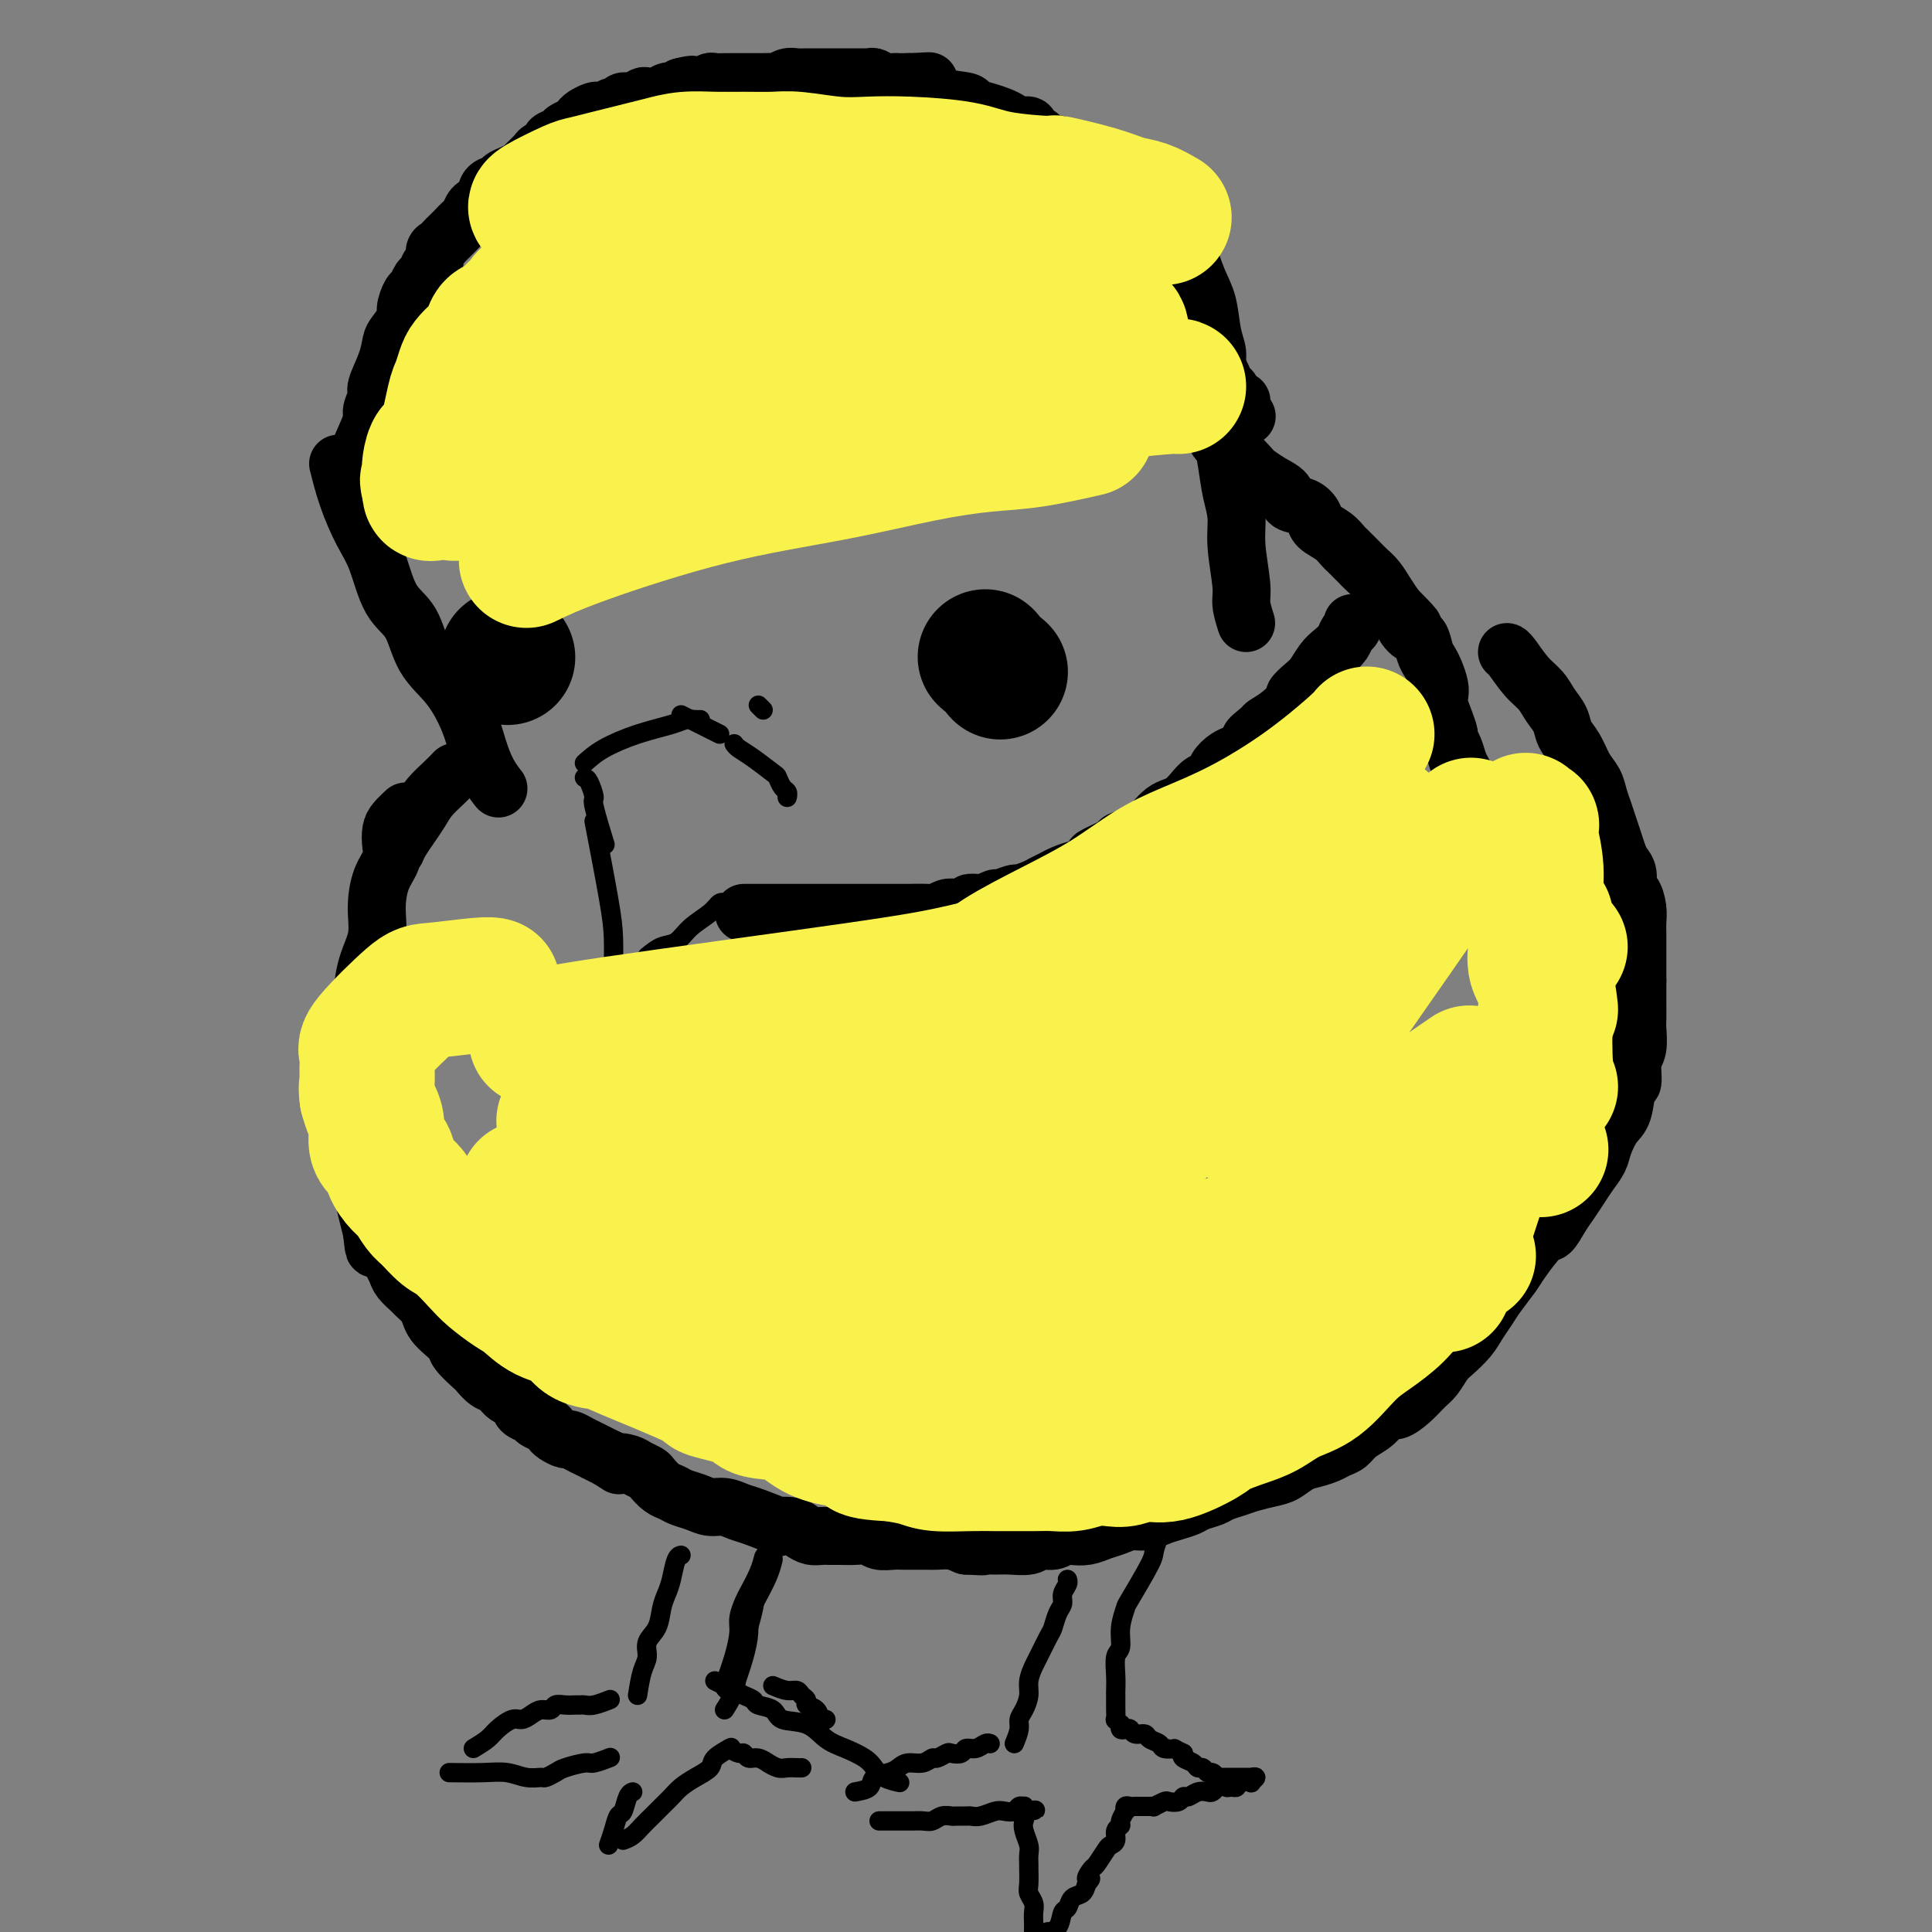 <svg viewBox='0 0 400 400' version='1.1' xmlns='http://www.w3.org/2000/svg' xmlns:xlink='http://www.w3.org/1999/xlink'><rect x="0" y="0" width="400" height="400" fill="#808080" stroke="none"/><g fill='none' stroke='#000000' stroke-width='12' stroke-linecap='round' stroke-linejoin='round'><path d='M75,92c0.879,-1.970 1.759,-3.941 2,-5c0.241,-1.059 -0.156,-1.208 0,-2c0.156,-0.792 0.867,-2.227 1,-3c0.133,-0.773 -0.310,-0.883 0,-2c0.310,-1.117 1.375,-3.243 2,-5c0.625,-1.757 0.812,-3.147 1,-4c0.188,-0.853 0.379,-1.169 1,-2c0.621,-0.831 1.672,-2.177 2,-3c0.328,-0.823 -0.067,-1.122 0,-2c0.067,-0.878 0.595,-2.333 1,-3c0.405,-0.667 0.687,-0.545 1,-1c0.313,-0.455 0.657,-1.488 1,-2c0.343,-0.512 0.683,-0.504 1,-1c0.317,-0.496 0.610,-1.495 1,-2c0.390,-0.505 0.878,-0.517 1,-1c0.122,-0.483 -0.123,-1.438 0,-2c0.123,-0.562 0.614,-0.732 1,-1c0.386,-0.268 0.667,-0.634 1,-1c0.333,-0.366 0.718,-0.732 1,-1c0.282,-0.268 0.459,-0.439 1,-1c0.541,-0.561 1.444,-1.511 2,-2c0.556,-0.489 0.765,-0.516 1,-1c0.235,-0.484 0.496,-1.424 1,-2c0.504,-0.576 1.252,-0.788 2,-1'/><path d='M100,42c2.577,-3.057 1.519,-1.200 1,-1c-0.519,0.200 -0.500,-1.256 0,-2c0.500,-0.744 1.481,-0.776 2,-1c0.519,-0.224 0.577,-0.641 1,-1c0.423,-0.359 1.211,-0.659 2,-1c0.789,-0.341 1.578,-0.721 2,-1c0.422,-0.279 0.475,-0.456 1,-1c0.525,-0.544 1.521,-1.455 2,-2c0.479,-0.545 0.442,-0.723 1,-1c0.558,-0.277 1.711,-0.651 2,-1c0.289,-0.349 -0.287,-0.671 0,-1c0.287,-0.329 1.438,-0.665 2,-1c0.562,-0.335 0.535,-0.668 1,-1c0.465,-0.332 1.420,-0.664 2,-1c0.580,-0.336 0.784,-0.677 1,-1c0.216,-0.323 0.443,-0.626 1,-1c0.557,-0.374 1.445,-0.817 2,-1c0.555,-0.183 0.778,-0.106 1,0c0.222,0.106 0.443,0.240 1,0c0.557,-0.240 1.448,-0.852 2,-1c0.552,-0.148 0.763,0.170 1,0c0.237,-0.170 0.500,-0.829 1,-1c0.500,-0.171 1.237,0.147 2,0c0.763,-0.147 1.552,-0.757 2,-1c0.448,-0.243 0.554,-0.117 1,0c0.446,0.117 1.233,0.225 2,0c0.767,-0.225 1.515,-0.782 2,-1c0.485,-0.218 0.708,-0.097 1,0c0.292,0.097 0.655,0.171 1,0c0.345,-0.171 0.673,-0.585 1,-1'/><path d='M141,18c3.515,-0.924 2.303,-0.233 2,0c-0.303,0.233 0.304,0.010 1,0c0.696,-0.010 1.481,0.193 2,0c0.519,-0.193 0.773,-0.784 1,-1c0.227,-0.216 0.427,-0.058 1,0c0.573,0.058 1.519,0.015 2,0c0.481,-0.015 0.499,-0.004 1,0c0.501,0.004 1.486,0.001 2,0c0.514,-0.001 0.557,0.001 1,0c0.443,-0.001 1.288,-0.004 2,0c0.712,0.004 1.293,0.015 2,0c0.707,-0.015 1.541,-0.057 2,0c0.459,0.057 0.542,0.211 1,0c0.458,-0.211 1.291,-0.789 2,-1c0.709,-0.211 1.293,-0.057 2,0c0.707,0.057 1.537,0.015 2,0c0.463,-0.015 0.558,-0.004 1,0c0.442,0.004 1.232,0.001 2,0c0.768,-0.001 1.514,-0.000 2,0c0.486,0.000 0.711,0.000 1,0c0.289,-0.000 0.641,-0.000 1,0c0.359,0.000 0.726,0.000 1,0c0.274,-0.000 0.454,-0.001 1,0c0.546,0.001 1.458,0.004 2,0c0.542,-0.004 0.712,-0.015 1,0c0.288,0.015 0.692,0.057 1,0c0.308,-0.057 0.519,-0.211 1,0c0.481,0.211 1.232,0.789 2,1c0.768,0.211 1.553,0.057 2,0c0.447,-0.057 0.556,-0.016 1,0c0.444,0.016 1.222,0.008 2,0'/><path d='M188,17c7.616,-0.223 3.155,-0.281 2,0c-1.155,0.281 0.995,0.901 2,1c1.005,0.099 0.867,-0.324 1,0c0.133,0.324 0.539,1.396 2,2c1.461,0.604 3.977,0.739 5,1c1.023,0.261 0.553,0.648 1,1c0.447,0.352 1.812,0.667 3,1c1.188,0.333 2.199,0.682 3,1c0.801,0.318 1.391,0.606 2,1c0.609,0.394 1.238,0.894 2,1c0.762,0.106 1.657,-0.183 2,0c0.343,0.183 0.132,0.836 0,1c-0.132,0.164 -0.186,-0.162 0,0c0.186,0.162 0.613,0.812 1,1c0.387,0.188 0.732,-0.086 1,0c0.268,0.086 0.457,0.533 1,1c0.543,0.467 1.441,0.955 2,1c0.559,0.045 0.778,-0.354 1,0c0.222,0.354 0.445,1.460 1,2c0.555,0.540 1.440,0.512 2,1c0.560,0.488 0.793,1.491 1,2c0.207,0.509 0.388,0.523 1,1c0.612,0.477 1.656,1.418 2,2c0.344,0.582 -0.010,0.804 0,1c0.010,0.196 0.385,0.367 1,1c0.615,0.633 1.470,1.728 2,2c0.530,0.272 0.736,-0.278 1,0c0.264,0.278 0.586,1.384 1,2c0.414,0.616 0.919,0.743 1,1c0.081,0.257 -0.263,0.645 0,1c0.263,0.355 1.131,0.678 2,1'/><path d='M234,47c2.715,2.749 1.502,1.122 1,1c-0.502,-0.122 -0.293,1.263 0,2c0.293,0.737 0.671,0.828 1,1c0.329,0.172 0.609,0.427 1,1c0.391,0.573 0.892,1.466 1,2c0.108,0.534 -0.178,0.710 0,1c0.178,0.290 0.820,0.693 1,1c0.180,0.307 -0.103,0.519 0,1c0.103,0.481 0.590,1.231 1,2c0.410,0.769 0.743,1.557 1,2c0.257,0.443 0.440,0.541 1,1c0.560,0.459 1.498,1.278 2,2c0.502,0.722 0.568,1.348 1,2c0.432,0.652 1.229,1.329 2,2c0.771,0.671 1.516,1.334 2,2c0.484,0.666 0.707,1.334 1,2c0.293,0.666 0.656,1.329 1,2c0.344,0.671 0.669,1.350 1,2c0.331,0.650 0.667,1.270 1,2c0.333,0.730 0.663,1.571 1,2c0.337,0.429 0.683,0.448 1,1c0.317,0.552 0.607,1.637 1,2c0.393,0.363 0.889,0.005 1,0c0.111,-0.005 -0.162,0.345 0,1c0.162,0.655 0.761,1.616 1,2c0.239,0.384 0.120,0.192 0,0'/><path d='M258,129c-0.455,-1.440 -0.910,-2.880 -1,-4c-0.090,-1.120 0.183,-1.920 0,-4c-0.183,-2.080 -0.824,-5.439 -1,-8c-0.176,-2.561 0.112,-4.322 0,-6c-0.112,-1.678 -0.622,-3.271 -1,-5c-0.378,-1.729 -0.622,-3.592 -1,-6c-0.378,-2.408 -0.889,-5.359 -1,-7c-0.111,-1.641 0.178,-1.972 0,-4c-0.178,-2.028 -0.824,-5.755 -1,-8c-0.176,-2.245 0.117,-3.010 0,-4c-0.117,-0.990 -0.646,-2.206 -1,-4c-0.354,-1.794 -0.534,-4.165 -1,-6c-0.466,-1.835 -1.218,-3.133 -2,-5c-0.782,-1.867 -1.593,-4.301 -2,-6c-0.407,-1.699 -0.408,-2.662 -1,-4c-0.592,-1.338 -1.775,-3.053 -3,-5c-1.225,-1.947 -2.493,-4.128 -3,-5c-0.507,-0.872 -0.254,-0.436 0,0'/><path d='M252,90c-0.054,0.376 -0.109,0.753 0,1c0.109,0.247 0.381,0.366 1,1c0.619,0.634 1.586,1.784 2,2c0.414,0.216 0.276,-0.500 1,0c0.724,0.500 2.311,2.218 3,3c0.689,0.782 0.481,0.628 1,1c0.519,0.372 1.764,1.268 3,2c1.236,0.732 2.462,1.298 3,2c0.538,0.702 0.388,1.539 1,2c0.612,0.461 1.985,0.547 3,1c1.015,0.453 1.672,1.272 2,2c0.328,0.728 0.329,1.364 1,2c0.671,0.636 2.014,1.273 3,2c0.986,0.727 1.615,1.545 2,2c0.385,0.455 0.526,0.548 1,1c0.474,0.452 1.282,1.265 2,2c0.718,0.735 1.347,1.393 2,2c0.653,0.607 1.330,1.163 2,2c0.670,0.837 1.334,1.953 2,3c0.666,1.047 1.333,2.023 2,3'/><path d='M289,126c6.145,6.132 3.009,3.464 2,3c-1.009,-0.464 0.111,1.278 1,2c0.889,0.722 1.548,0.424 2,1c0.452,0.576 0.696,2.027 1,3c0.304,0.973 0.669,1.467 1,2c0.331,0.533 0.627,1.104 1,2c0.373,0.896 0.822,2.118 1,3c0.178,0.882 0.085,1.426 0,2c-0.085,0.574 -0.163,1.178 0,2c0.163,0.822 0.569,1.862 1,3c0.431,1.138 0.889,2.374 1,3c0.111,0.626 -0.125,0.643 0,1c0.125,0.357 0.612,1.054 1,2c0.388,0.946 0.678,2.140 1,3c0.322,0.860 0.678,1.386 1,2c0.322,0.614 0.611,1.315 1,2c0.389,0.685 0.878,1.352 1,2c0.122,0.648 -0.122,1.276 0,2c0.122,0.724 0.610,1.545 1,2c0.390,0.455 0.683,0.544 1,1c0.317,0.456 0.659,1.278 1,2c0.341,0.722 0.683,1.344 1,2c0.317,0.656 0.610,1.347 1,2c0.390,0.653 0.878,1.267 1,2c0.122,0.733 -0.122,1.585 0,2c0.122,0.415 0.610,0.394 1,1c0.390,0.606 0.682,1.839 1,3c0.318,1.161 0.663,2.249 1,3c0.337,0.751 0.668,1.164 1,2c0.332,0.836 0.666,2.096 1,3c0.334,0.904 0.667,1.452 1,2'/><path d='M317,193c4.271,10.729 0.948,4.052 0,2c-0.948,-2.052 0.478,0.522 1,2c0.522,1.478 0.141,1.859 0,2c-0.141,0.141 -0.040,0.040 0,0c0.040,-0.040 0.020,-0.020 0,0'/><path d='M84,168c-0.736,0.691 -1.472,1.383 -2,2c-0.528,0.617 -0.850,1.160 -1,2c-0.150,0.840 -0.130,1.977 0,3c0.130,1.023 0.368,1.933 0,3c-0.368,1.067 -1.342,2.290 -2,4c-0.658,1.710 -0.998,3.908 -1,6c-0.002,2.092 0.336,4.077 0,6c-0.336,1.923 -1.344,3.784 -2,6c-0.656,2.216 -0.960,4.788 -1,7c-0.040,2.212 0.185,4.065 0,6c-0.185,1.935 -0.782,3.951 -1,6c-0.218,2.049 -0.059,4.130 0,6c0.059,1.870 0.019,3.528 0,5c-0.019,1.472 -0.016,2.756 0,4c0.016,1.244 0.046,2.447 0,4c-0.046,1.553 -0.167,3.458 0,5c0.167,1.542 0.622,2.723 1,4c0.378,1.277 0.679,2.651 1,4c0.321,1.349 0.660,2.675 1,4'/><path d='M77,255c0.582,5.926 0.536,2.742 1,2c0.464,-0.742 1.438,0.957 2,2c0.562,1.043 0.713,1.430 1,2c0.287,0.570 0.711,1.321 1,2c0.289,0.679 0.445,1.284 1,2c0.555,0.716 1.510,1.543 2,2c0.490,0.457 0.515,0.545 1,1c0.485,0.455 1.430,1.277 2,2c0.570,0.723 0.767,1.347 1,2c0.233,0.653 0.504,1.334 1,2c0.496,0.666 1.217,1.315 2,2c0.783,0.685 1.627,1.406 2,2c0.373,0.594 0.274,1.061 1,2c0.726,0.939 2.277,2.350 3,3c0.723,0.650 0.617,0.540 1,1c0.383,0.460 1.253,1.489 2,2c0.747,0.511 1.370,0.504 2,1c0.630,0.496 1.267,1.495 2,2c0.733,0.505 1.562,0.517 2,1c0.438,0.483 0.485,1.439 1,2c0.515,0.561 1.499,0.727 2,1c0.501,0.273 0.519,0.651 1,1c0.481,0.349 1.423,0.667 2,1c0.577,0.333 0.787,0.681 1,1c0.213,0.319 0.427,0.610 1,1c0.573,0.390 1.504,0.878 2,1c0.496,0.122 0.555,-0.122 1,0c0.445,0.122 1.274,0.610 2,1c0.726,0.390 1.349,0.682 2,1c0.651,0.318 1.329,0.662 2,1c0.671,0.338 1.336,0.669 2,1'/><path d='M126,302c4.224,2.714 2.283,1.500 2,1c-0.283,-0.500 1.093,-0.285 2,0c0.907,0.285 1.345,0.640 2,1c0.655,0.360 1.525,0.727 2,1c0.475,0.273 0.553,0.454 1,1c0.447,0.546 1.263,1.457 2,2c0.737,0.543 1.393,0.719 2,1c0.607,0.281 1.163,0.667 2,1c0.837,0.333 1.953,0.613 3,1c1.047,0.387 2.023,0.882 3,1c0.977,0.118 1.954,-0.140 3,0c1.046,0.140 2.160,0.678 3,1c0.840,0.322 1.404,0.429 3,1c1.596,0.571 4.223,1.607 5,2c0.777,0.393 -0.298,0.144 0,0c0.298,-0.144 1.967,-0.182 3,0c1.033,0.182 1.431,0.585 2,1c0.569,0.415 1.310,0.844 2,1c0.690,0.156 1.330,0.041 2,0c0.670,-0.041 1.372,-0.007 2,0c0.628,0.007 1.183,-0.012 2,0c0.817,0.012 1.896,0.056 3,0c1.104,-0.056 2.234,-0.211 3,0c0.766,0.211 1.168,0.789 2,1c0.832,0.211 2.095,0.057 3,0c0.905,-0.057 1.453,-0.016 2,0c0.547,0.016 1.094,0.007 2,0c0.906,-0.007 2.171,-0.012 3,0c0.829,0.012 1.223,0.042 2,0c0.777,-0.042 1.936,-0.155 3,0c1.064,0.155 2.032,0.577 3,1'/><path d='M200,320c5.481,0.308 3.183,0.079 3,0c-0.183,-0.079 1.751,-0.006 3,0c1.249,0.006 1.815,-0.055 3,0c1.185,0.055 2.988,0.225 4,0c1.012,-0.225 1.233,-0.844 2,-1c0.767,-0.156 2.081,0.151 3,0c0.919,-0.151 1.442,-0.761 2,-1c0.558,-0.239 1.149,-0.106 2,0c0.851,0.106 1.960,0.187 3,0c1.040,-0.187 2.011,-0.642 3,-1c0.989,-0.358 1.997,-0.621 3,-1c1.003,-0.379 2.002,-0.875 3,-1c0.998,-0.125 1.995,0.121 3,0c1.005,-0.121 2.016,-0.610 3,-1c0.984,-0.390 1.939,-0.682 3,-1c1.061,-0.318 2.227,-0.663 3,-1c0.773,-0.337 1.154,-0.668 2,-1c0.846,-0.332 2.159,-0.667 3,-1c0.841,-0.333 1.211,-0.666 2,-1c0.789,-0.334 1.996,-0.671 3,-1c1.004,-0.329 1.805,-0.652 3,-1c1.195,-0.348 2.785,-0.723 4,-1c1.215,-0.277 2.055,-0.456 3,-1c0.945,-0.544 1.997,-1.454 3,-2c1.003,-0.546 1.958,-0.726 3,-1c1.042,-0.274 2.170,-0.640 3,-1c0.830,-0.360 1.363,-0.715 2,-1c0.637,-0.285 1.377,-0.499 2,-1c0.623,-0.501 1.129,-1.289 2,-2c0.871,-0.711 2.106,-1.346 3,-2c0.894,-0.654 1.447,-1.327 2,-2'/><path d='M286,293c2.241,-1.386 2.344,-0.851 3,-1c0.656,-0.149 1.865,-0.984 3,-2c1.135,-1.016 2.195,-2.215 3,-3c0.805,-0.785 1.356,-1.158 2,-2c0.644,-0.842 1.380,-2.154 2,-3c0.620,-0.846 1.124,-1.225 2,-2c0.876,-0.775 2.126,-1.944 3,-3c0.874,-1.056 1.373,-1.998 2,-3c0.627,-1.002 1.383,-2.063 2,-3c0.617,-0.937 1.096,-1.751 2,-3c0.904,-1.249 2.234,-2.932 3,-4c0.766,-1.068 0.968,-1.521 2,-3c1.032,-1.479 2.896,-3.985 4,-5c1.104,-1.015 1.450,-0.540 2,-1c0.550,-0.460 1.303,-1.856 2,-3c0.697,-1.144 1.338,-2.037 2,-3c0.662,-0.963 1.346,-1.994 2,-3c0.654,-1.006 1.278,-1.985 2,-3c0.722,-1.015 1.541,-2.067 2,-3c0.459,-0.933 0.558,-1.749 1,-3c0.442,-1.251 1.228,-2.937 2,-4c0.772,-1.063 1.531,-1.504 2,-3c0.469,-1.496 0.647,-4.047 1,-5c0.353,-0.953 0.879,-0.309 1,-1c0.121,-0.691 -0.164,-2.716 0,-4c0.164,-1.284 0.776,-1.828 1,-3c0.224,-1.172 0.060,-2.971 0,-4c-0.060,-1.029 -0.016,-1.286 0,-2c0.016,-0.714 0.004,-1.885 0,-3c-0.004,-1.115 -0.001,-2.176 0,-3c0.001,-0.824 0.001,-1.412 0,-2'/><path d='M339,203c0.000,-2.722 0.001,-2.528 0,-3c-0.001,-0.472 -0.003,-1.612 0,-3c0.003,-1.388 0.011,-3.024 0,-4c-0.011,-0.976 -0.041,-1.290 0,-2c0.041,-0.710 0.151,-1.814 0,-3c-0.151,-1.186 -0.565,-2.452 -1,-3c-0.435,-0.548 -0.890,-0.376 -1,-1c-0.110,-0.624 0.125,-2.043 0,-3c-0.125,-0.957 -0.611,-1.453 -1,-2c-0.389,-0.547 -0.682,-1.147 -1,-2c-0.318,-0.853 -0.662,-1.961 -1,-3c-0.338,-1.039 -0.671,-2.009 -1,-3c-0.329,-0.991 -0.654,-2.001 -1,-3c-0.346,-0.999 -0.713,-1.986 -1,-3c-0.287,-1.014 -0.496,-2.056 -1,-3c-0.504,-0.944 -1.304,-1.789 -2,-3c-0.696,-1.211 -1.288,-2.789 -2,-4c-0.712,-1.211 -1.544,-2.055 -2,-3c-0.456,-0.945 -0.535,-1.990 -1,-3c-0.465,-1.010 -1.316,-1.983 -2,-3c-0.684,-1.017 -1.203,-2.076 -2,-3c-0.797,-0.924 -1.873,-1.712 -3,-3c-1.127,-1.288 -2.303,-3.078 -3,-4c-0.697,-0.922 -0.913,-0.978 -1,-1c-0.087,-0.022 -0.043,-0.011 0,0'/><path d='M82,176c0.246,-0.578 0.492,-1.155 1,-2c0.508,-0.845 1.278,-1.957 2,-3c0.722,-1.043 1.395,-2.017 2,-3c0.605,-0.983 1.142,-1.975 2,-3c0.858,-1.025 2.039,-2.084 3,-3c0.961,-0.916 1.703,-1.690 2,-2c0.297,-0.310 0.148,-0.155 0,0'/><path d='M70,96c0.580,2.290 1.160,4.581 2,7c0.840,2.419 1.941,4.968 3,7c1.059,2.032 2.075,3.549 3,6c0.925,2.451 1.760,5.837 3,8c1.240,2.163 2.884,3.102 4,5c1.116,1.898 1.702,4.755 3,7c1.298,2.245 3.308,3.877 5,6c1.692,2.123 3.067,4.737 4,7c0.933,2.263 1.425,4.173 2,6c0.575,1.827 1.232,3.569 2,5c0.768,1.431 1.648,2.552 2,3c0.352,0.448 0.176,0.224 0,0'/><path d='M154,189c0.669,0.000 1.338,0.000 2,0c0.662,-0.000 1.317,-0.000 2,0c0.683,0.000 1.393,0.000 2,0c0.607,-0.000 1.112,-0.000 2,0c0.888,0.000 2.160,0.000 3,0c0.840,-0.000 1.248,-0.000 2,0c0.752,0.000 1.848,0.000 3,0c1.152,-0.000 2.361,-0.000 4,0c1.639,0.000 3.709,0.001 6,0c2.291,-0.001 4.802,-0.004 6,0c1.198,0.004 1.084,0.015 2,0c0.916,-0.015 2.864,-0.056 4,0c1.136,0.056 1.460,0.207 2,0c0.540,-0.207 1.297,-0.774 2,-1c0.703,-0.226 1.351,-0.113 2,0'/><path d='M198,188c7.373,-0.377 3.805,-0.818 3,-1c-0.805,-0.182 1.154,-0.105 2,0c0.846,0.105 0.578,0.239 1,0c0.422,-0.239 1.534,-0.852 2,-1c0.466,-0.148 0.285,0.168 1,0c0.715,-0.168 2.328,-0.818 3,-1c0.672,-0.182 0.405,0.106 1,0c0.595,-0.106 2.051,-0.607 3,-1c0.949,-0.393 1.391,-0.678 2,-1c0.609,-0.322 1.386,-0.682 2,-1c0.614,-0.318 1.064,-0.595 2,-1c0.936,-0.405 2.357,-0.938 3,-1c0.643,-0.062 0.510,0.348 1,0c0.490,-0.348 1.605,-1.456 2,-2c0.395,-0.544 0.069,-0.526 1,-1c0.931,-0.474 3.117,-1.439 4,-2c0.883,-0.561 0.463,-0.717 1,-1c0.537,-0.283 2.031,-0.692 3,-1c0.969,-0.308 1.414,-0.516 2,-1c0.586,-0.484 1.312,-1.246 2,-2c0.688,-0.754 1.339,-1.501 2,-2c0.661,-0.499 1.333,-0.749 2,-1c0.667,-0.251 1.330,-0.504 2,-1c0.670,-0.496 1.348,-1.236 2,-2c0.652,-0.764 1.277,-1.553 2,-2c0.723,-0.447 1.545,-0.554 2,-1c0.455,-0.446 0.545,-1.233 1,-2c0.455,-0.767 1.276,-1.514 2,-2c0.724,-0.486 1.350,-0.710 2,-1c0.650,-0.290 1.325,-0.645 2,-1'/><path d='M258,155c5.526,-4.210 1.843,-2.235 1,-2c-0.843,0.235 1.156,-1.270 2,-2c0.844,-0.730 0.533,-0.685 1,-1c0.467,-0.315 1.710,-0.989 3,-2c1.290,-1.011 2.625,-2.357 3,-3c0.375,-0.643 -0.209,-0.581 0,-1c0.209,-0.419 1.212,-1.319 2,-2c0.788,-0.681 1.363,-1.142 2,-2c0.637,-0.858 1.337,-2.114 2,-3c0.663,-0.886 1.288,-1.404 2,-2c0.712,-0.596 1.511,-1.270 2,-2c0.489,-0.730 0.667,-1.515 1,-2c0.333,-0.485 0.820,-0.669 1,-1c0.180,-0.331 0.051,-0.809 0,-1c-0.051,-0.191 -0.026,-0.096 0,0'/></g>
<g fill='none' stroke='#000000' stroke-width='6' stroke-linecap='round' stroke-linejoin='round'><path d='M151,349c0.725,-2.039 1.450,-4.078 2,-6c0.550,-1.922 0.924,-3.729 1,-5c0.076,-1.271 -0.148,-2.008 0,-3c0.148,-0.992 0.667,-2.238 1,-3c0.333,-0.762 0.481,-1.039 1,-2c0.519,-0.961 1.409,-2.605 2,-4c0.591,-1.395 0.883,-2.541 1,-3c0.117,-0.459 0.058,-0.229 0,0'/></g>
<g fill='none' stroke='#000000' stroke-width='4' stroke-linecap='round' stroke-linejoin='round'><path d='M150,354c0.756,-1.180 1.512,-2.360 2,-4c0.488,-1.640 0.709,-3.740 1,-5c0.291,-1.260 0.653,-1.680 1,-3c0.347,-1.320 0.681,-3.539 1,-5c0.319,-1.461 0.624,-2.162 1,-4c0.376,-1.838 0.822,-4.811 1,-6c0.178,-1.189 0.089,-0.595 0,0'/><path d='M160,349c1.063,0.447 2.125,0.894 3,1c0.875,0.106 1.562,-0.127 2,0c0.438,0.127 0.628,0.616 1,1c0.372,0.384 0.926,0.663 1,1c0.074,0.337 -0.334,0.731 0,1c0.334,0.269 1.409,0.412 2,1c0.591,0.588 0.698,1.620 1,2c0.302,0.380 0.801,0.109 1,0c0.199,-0.109 0.100,-0.054 0,0'/><path d='M148,348c0.664,0.334 1.328,0.667 2,1c0.672,0.333 1.353,0.665 2,1c0.647,0.335 1.259,0.671 2,1c0.741,0.329 1.612,0.650 2,1c0.388,0.350 0.294,0.731 1,1c0.706,0.269 2.211,0.428 3,1c0.789,0.572 0.862,1.557 2,2c1.138,0.443 3.341,0.345 5,1c1.659,0.655 2.775,2.063 4,3c1.225,0.937 2.560,1.404 4,2c1.440,0.596 2.985,1.323 4,2c1.015,0.677 1.502,1.306 2,2c0.498,0.694 1.009,1.454 2,2c0.991,0.546 2.461,0.878 3,1c0.539,0.122 0.145,0.033 0,0c-0.145,-0.033 -0.041,-0.009 0,0c0.041,0.009 0.021,0.005 0,0'/><path d='M132,351c0.295,-1.847 0.590,-3.695 1,-5c0.410,-1.305 0.936,-2.068 1,-3c0.064,-0.932 -0.334,-2.033 0,-3c0.334,-0.967 1.399,-1.800 2,-3c0.601,-1.200 0.739,-2.766 1,-4c0.261,-1.234 0.644,-2.134 1,-3c0.356,-0.866 0.683,-1.696 1,-3c0.317,-1.304 0.624,-3.082 1,-4c0.376,-0.918 0.822,-0.977 1,-1c0.178,-0.023 0.089,-0.012 0,0'/><path d='M98,362c1.120,-0.681 2.239,-1.362 3,-2c0.761,-0.638 1.162,-1.233 2,-2c0.838,-0.767 2.112,-1.707 3,-2c0.888,-0.293 1.389,0.061 2,0c0.611,-0.061 1.332,-0.538 2,-1c0.668,-0.462 1.282,-0.908 2,-1c0.718,-0.092 1.540,0.172 2,0c0.460,-0.172 0.556,-0.778 1,-1c0.444,-0.222 1.234,-0.058 2,0c0.766,0.058 1.509,0.012 2,0c0.491,-0.012 0.731,0.011 1,0c0.269,-0.011 0.567,-0.054 1,0c0.433,0.054 1.001,0.207 2,0c0.999,-0.207 2.428,-0.773 3,-1c0.572,-0.227 0.286,-0.113 0,0'/><path d='M93,367c2.490,0.031 4.981,0.062 7,0c2.019,-0.062 3.567,-0.216 5,0c1.433,0.216 2.752,0.801 4,1c1.248,0.199 2.425,0.011 3,0c0.575,-0.011 0.547,0.156 1,0c0.453,-0.156 1.386,-0.634 2,-1c0.614,-0.366 0.908,-0.620 2,-1c1.092,-0.380 2.984,-0.885 4,-1c1.016,-0.115 1.158,0.161 2,0c0.842,-0.161 2.383,-0.760 3,-1c0.617,-0.240 0.308,-0.120 0,0'/><path d='M126,382c0.334,-0.936 0.668,-1.873 1,-3c0.332,-1.127 0.664,-2.446 1,-3c0.336,-0.554 0.678,-0.344 1,-1c0.322,-0.656 0.625,-2.176 1,-3c0.375,-0.824 0.821,-0.950 1,-1c0.179,-0.050 0.089,-0.025 0,0'/><path d='M129,381c0.667,-0.244 1.334,-0.488 2,-1c0.666,-0.512 1.333,-1.292 2,-2c0.667,-0.708 1.336,-1.344 2,-2c0.664,-0.656 1.324,-1.330 2,-2c0.676,-0.670 1.369,-1.334 2,-2c0.631,-0.666 1.199,-1.335 2,-2c0.801,-0.665 1.833,-1.327 3,-2c1.167,-0.673 2.467,-1.356 3,-2c0.533,-0.644 0.297,-1.250 1,-2c0.703,-0.750 2.344,-1.643 3,-2c0.656,-0.357 0.328,-0.179 0,0'/><path d='M151,362c0.751,0.455 1.501,0.911 2,1c0.499,0.089 0.745,-0.187 1,0c0.255,0.187 0.519,0.839 1,1c0.481,0.161 1.178,-0.167 2,0c0.822,0.167 1.768,0.829 2,1c0.232,0.171 -0.249,-0.150 0,0c0.249,0.150 1.230,0.772 2,1c0.770,0.228 1.330,0.061 2,0c0.670,-0.061 1.450,-0.016 2,0c0.550,0.016 0.872,0.005 1,0c0.128,-0.005 0.064,-0.002 0,0'/><path d='M210,361c0.444,-1.083 0.889,-2.165 1,-3c0.111,-0.835 -0.111,-1.421 0,-2c0.111,-0.579 0.553,-1.150 1,-2c0.447,-0.850 0.897,-1.979 1,-3c0.103,-1.021 -0.141,-1.935 0,-3c0.141,-1.065 0.667,-2.281 1,-3c0.333,-0.719 0.471,-0.941 1,-2c0.529,-1.059 1.447,-2.955 2,-4c0.553,-1.045 0.740,-1.239 1,-2c0.260,-0.761 0.591,-2.088 1,-3c0.409,-0.912 0.894,-1.407 1,-2c0.106,-0.593 -0.167,-1.283 0,-2c0.167,-0.717 0.776,-1.462 1,-2c0.224,-0.538 0.064,-0.868 0,-1c-0.064,-0.132 -0.032,-0.066 0,0'/><path d='M177,371c1.232,-0.221 2.465,-0.441 3,-1c0.535,-0.559 0.373,-1.455 1,-2c0.627,-0.545 2.042,-0.739 3,-1c0.958,-0.261 1.460,-0.591 2,-1c0.540,-0.409 1.118,-0.898 2,-1c0.882,-0.102 2.066,0.183 3,0c0.934,-0.183 1.616,-0.832 2,-1c0.384,-0.168 0.469,0.147 1,0c0.531,-0.147 1.507,-0.756 2,-1c0.493,-0.244 0.503,-0.122 1,0c0.497,0.122 1.482,0.243 2,0c0.518,-0.243 0.570,-0.850 1,-1c0.430,-0.150 1.239,0.156 2,0c0.761,-0.156 1.474,-0.773 2,-1c0.526,-0.227 0.865,-0.065 1,0c0.135,0.065 0.068,0.032 0,0'/><path d='M182,377c0.240,0.000 0.479,0.000 1,0c0.521,-0.000 1.322,-0.000 2,0c0.678,0.000 1.231,0.001 2,0c0.769,-0.001 1.753,-0.004 2,0c0.247,0.004 -0.242,0.015 0,0c0.242,-0.015 1.216,-0.057 2,0c0.784,0.057 1.380,0.211 2,0c0.620,-0.211 1.265,-0.789 2,-1c0.735,-0.211 1.561,-0.056 2,0c0.439,0.056 0.492,0.011 1,0c0.508,-0.011 1.473,0.011 2,0c0.527,-0.011 0.617,-0.054 1,0c0.383,0.054 1.058,0.207 2,0c0.942,-0.207 2.151,-0.773 3,-1c0.849,-0.227 1.338,-0.114 2,0c0.662,0.114 1.498,0.229 2,0c0.502,-0.229 0.671,-0.804 1,-1c0.329,-0.196 0.819,-0.014 1,0c0.181,0.014 0.052,-0.139 0,0c-0.052,0.139 -0.026,0.569 0,1'/><path d='M212,375c4.642,-0.360 1.248,-0.258 0,0c-1.248,0.258 -0.348,0.674 0,1c0.348,0.326 0.146,0.564 0,1c-0.146,0.436 -0.235,1.071 0,2c0.235,0.929 0.795,2.154 1,3c0.205,0.846 0.054,1.315 0,2c-0.054,0.685 -0.011,1.587 0,2c0.011,0.413 -0.011,0.337 0,1c0.011,0.663 0.056,2.064 0,3c-0.056,0.936 -0.211,1.406 0,2c0.211,0.594 0.789,1.311 1,2c0.211,0.689 0.057,1.351 0,2c-0.057,0.649 -0.016,1.284 0,2c0.016,0.716 0.008,1.512 0,2c-0.008,0.488 -0.017,0.667 0,1c0.017,0.333 0.060,0.818 0,1c-0.060,0.182 -0.222,0.059 0,0c0.222,-0.059 0.828,-0.054 1,0c0.172,0.054 -0.091,0.157 0,0c0.091,-0.157 0.535,-0.575 1,-1c0.465,-0.425 0.951,-0.858 1,-1c0.049,-0.142 -0.339,0.008 0,0c0.339,-0.008 1.404,-0.172 2,-1c0.596,-0.828 0.723,-2.318 1,-3c0.277,-0.682 0.703,-0.554 1,-1c0.297,-0.446 0.465,-1.466 1,-2c0.535,-0.534 1.439,-0.581 2,-1c0.561,-0.419 0.781,-1.209 1,-2'/><path d='M225,390c1.649,-1.811 0.273,-0.839 0,-1c-0.273,-0.161 0.558,-1.457 1,-2c0.442,-0.543 0.496,-0.334 1,-1c0.504,-0.666 1.460,-2.206 2,-3c0.540,-0.794 0.666,-0.841 1,-1c0.334,-0.159 0.878,-0.429 1,-1c0.122,-0.571 -0.177,-1.444 0,-2c0.177,-0.556 0.831,-0.794 1,-1c0.169,-0.206 -0.148,-0.381 0,-1c0.148,-0.619 0.762,-1.683 1,-2c0.238,-0.317 0.102,0.111 0,0c-0.102,-0.111 -0.168,-0.762 0,-1c0.168,-0.238 0.571,-0.064 1,0c0.429,0.064 0.885,0.017 1,0c0.115,-0.017 -0.110,-0.005 0,0c0.110,0.005 0.556,0.001 1,0c0.444,-0.001 0.888,0.001 1,0c0.112,-0.001 -0.106,-0.004 0,0c0.106,0.004 0.538,0.015 1,0c0.462,-0.015 0.954,-0.055 1,0c0.046,0.055 -0.352,0.207 0,0c0.352,-0.207 1.456,-0.772 2,-1c0.544,-0.228 0.530,-0.117 1,0c0.470,0.117 1.425,0.241 2,0c0.575,-0.241 0.770,-0.849 1,-1c0.230,-0.151 0.495,0.153 1,0c0.505,-0.153 1.249,-0.763 2,-1c0.751,-0.237 1.510,-0.102 2,0c0.490,0.102 0.711,0.172 1,0c0.289,-0.172 0.644,-0.586 1,-1'/><path d='M252,370c3.346,-0.769 2.211,-0.192 2,0c-0.211,0.192 0.502,-0.000 1,0c0.498,0.000 0.779,0.192 1,0c0.221,-0.192 0.381,-0.770 1,-1c0.619,-0.230 1.697,-0.114 2,0c0.303,0.114 -0.171,0.227 0,0c0.171,-0.227 0.985,-0.793 1,-1c0.015,-0.207 -0.769,-0.056 -1,0c-0.231,0.056 0.092,0.015 0,0c-0.092,-0.015 -0.598,-0.004 -1,0c-0.402,0.004 -0.700,0.001 -1,0c-0.300,-0.001 -0.601,-0.000 -1,0c-0.399,0.000 -0.894,0.000 -1,0c-0.106,-0.000 0.178,-0.000 0,0c-0.178,0.000 -0.817,0.001 -1,0c-0.183,-0.001 0.092,-0.004 0,0c-0.092,0.004 -0.549,0.016 -1,0c-0.451,-0.016 -0.894,-0.061 -1,0c-0.106,0.061 0.126,0.227 0,0c-0.126,-0.227 -0.610,-0.849 -1,-1c-0.390,-0.151 -0.686,0.167 -1,0c-0.314,-0.167 -0.645,-0.818 -1,-1c-0.355,-0.182 -0.734,0.106 -1,0c-0.266,-0.106 -0.418,-0.605 -1,-1c-0.582,-0.395 -1.595,-0.684 -2,-1c-0.405,-0.316 -0.203,-0.658 0,-1'/><path d='M245,363c-2.506,-1.168 -1.770,-1.087 -2,-1c-0.230,0.087 -1.427,0.182 -2,0c-0.573,-0.182 -0.521,-0.641 -1,-1c-0.479,-0.359 -1.490,-0.618 -2,-1c-0.510,-0.382 -0.519,-0.886 -1,-1c-0.481,-0.114 -1.436,0.161 -2,0c-0.564,-0.161 -0.739,-0.760 -1,-1c-0.261,-0.240 -0.610,-0.121 -1,0c-0.390,0.121 -0.823,0.245 -1,0c-0.177,-0.245 -0.100,-0.857 0,-1c0.100,-0.143 0.223,0.184 0,0c-0.223,-0.184 -0.792,-0.880 -1,-1c-0.208,-0.120 -0.056,0.334 0,0c0.056,-0.334 0.015,-1.456 0,-2c-0.015,-0.544 -0.005,-0.510 0,-1c0.005,-0.490 0.005,-1.505 0,-2c-0.005,-0.495 -0.017,-0.469 0,-1c0.017,-0.531 0.061,-1.617 0,-3c-0.061,-1.383 -0.227,-3.061 0,-4c0.227,-0.939 0.846,-1.137 1,-2c0.154,-0.863 -0.156,-2.390 0,-4c0.156,-1.610 0.777,-3.304 1,-4c0.223,-0.696 0.046,-0.394 1,-2c0.954,-1.606 3.039,-5.121 4,-7c0.961,-1.879 0.797,-2.121 1,-3c0.203,-0.879 0.772,-2.394 1,-3c0.228,-0.606 0.114,-0.303 0,0'/><path d='M121,161c0.293,0.088 0.587,0.175 1,1c0.413,0.825 0.946,2.386 1,3c0.054,0.614 -0.370,0.281 0,2c0.370,1.719 1.534,5.491 2,7c0.466,1.509 0.233,0.754 0,0'/><path d='M121,158c1.090,-0.981 2.179,-1.962 4,-3c1.821,-1.038 4.372,-2.135 7,-3c2.628,-0.865 5.331,-1.500 7,-2c1.669,-0.500 2.304,-0.866 3,-1c0.696,-0.134 1.455,-0.036 2,0c0.545,0.036 0.878,0.010 1,0c0.122,-0.010 0.035,-0.003 0,0c-0.035,0.003 -0.017,0.001 0,0'/><path d='M141,148c2.311,1.156 4.622,2.311 6,3c1.378,0.689 1.822,0.911 2,1c0.178,0.089 0.089,0.044 0,0'/><path d='M157,146c0.417,0.417 0.833,0.833 1,1c0.167,0.167 0.083,0.083 0,0'/><path d='M123,170c1.155,6.016 2.309,12.033 3,16c0.691,3.967 0.917,5.886 1,8c0.083,2.114 0.021,4.424 0,6c-0.021,1.576 -0.002,2.419 0,3c0.002,0.581 -0.013,0.902 0,1c0.013,0.098 0.055,-0.025 0,0c-0.055,0.025 -0.207,0.199 0,0c0.207,-0.199 0.773,-0.771 1,-1c0.227,-0.229 0.113,-0.114 0,0'/><path d='M134,198c0.990,-0.803 1.981,-1.606 3,-2c1.019,-0.394 2.067,-0.379 3,-1c0.933,-0.621 1.753,-1.879 3,-3c1.247,-1.121 2.922,-2.105 4,-3c1.078,-0.895 1.559,-1.703 2,-2c0.441,-0.297 0.840,-0.085 1,0c0.160,0.085 0.080,0.042 0,0'/><path d='M152,154c0.198,0.283 0.395,0.566 1,1c0.605,0.434 1.616,1.019 3,2c1.384,0.981 3.141,2.358 4,3c0.859,0.642 0.819,0.550 1,1c0.181,0.450 0.585,1.441 1,2c0.415,0.559 0.843,0.686 1,1c0.157,0.314 0.042,0.815 0,1c-0.042,0.185 -0.012,0.053 0,0c0.012,-0.053 0.006,-0.026 0,0'/></g>
<g fill='none' stroke='#000000' stroke-width='28' stroke-linecap='round' stroke-linejoin='round'><path d='M204,136c0.000,0.000 0.100,0.100 0.1,0.1'/><path d='M105,136c0.000,0.000 0.100,0.100 0.1,0.1'/><path d='M207,139c0.000,0.000 0.100,0.100 0.1,0.1'/></g>
<g fill='none' stroke='#F9F24D' stroke-width='28' stroke-linecap='round' stroke-linejoin='round'><path d='M132,243c3.881,0.587 7.763,1.173 12,2c4.237,0.827 8.831,1.894 14,3c5.169,1.106 10.914,2.252 16,3c5.086,0.748 9.514,1.097 15,1c5.486,-0.097 12.031,-0.639 17,-1c4.969,-0.361 8.363,-0.540 12,-1c3.637,-0.460 7.518,-1.201 10,-2c2.482,-0.799 3.566,-1.657 4,-2c0.434,-0.343 0.217,-0.172 0,0'/><path d='M289,193c-1.647,0.369 -3.294,0.738 -10,3c-6.706,2.262 -18.471,6.416 -26,9c-7.529,2.584 -10.823,3.599 -17,5c-6.177,1.401 -15.238,3.190 -23,5c-7.762,1.810 -14.225,3.641 -20,5c-5.775,1.359 -10.862,2.245 -15,3c-4.138,0.755 -7.326,1.378 -10,2c-2.674,0.622 -4.835,1.245 -8,2c-3.165,0.755 -7.333,1.644 -9,2c-1.667,0.356 -0.834,0.178 0,0'/><path d='M283,152c-0.454,0.570 -0.908,1.140 -3,3c-2.092,1.860 -5.822,5.010 -10,8c-4.178,2.990 -8.804,5.820 -13,8c-4.196,2.180 -7.962,3.709 -11,5c-3.038,1.291 -5.349,2.344 -8,4c-2.651,1.656 -5.643,3.915 -9,6c-3.357,2.085 -7.079,3.995 -11,6c-3.921,2.005 -8.041,4.104 -11,6c-2.959,1.896 -4.758,3.587 -7,5c-2.242,1.413 -4.926,2.546 -6,3c-1.074,0.454 -0.537,0.227 0,0'/><path d='M286,170c-0.069,0.364 -0.138,0.729 -4,3c-3.862,2.271 -11.516,6.450 -19,11c-7.484,4.550 -14.798,9.472 -22,14c-7.202,4.528 -14.291,8.661 -22,12c-7.709,3.339 -16.039,5.883 -19,7c-2.961,1.117 -0.553,0.808 -3,2c-2.447,1.192 -9.749,3.887 -16,7c-6.251,3.113 -11.452,6.646 -16,9c-4.548,2.354 -8.442,3.530 -10,4c-1.558,0.470 -0.779,0.235 0,0'/><path d='M299,240c-8.012,5.093 -16.025,10.185 -24,15c-7.975,4.815 -15.913,9.351 -22,13c-6.087,3.649 -10.324,6.409 -15,9c-4.676,2.591 -9.789,5.013 -12,6c-2.211,0.987 -1.518,0.538 -3,1c-1.482,0.462 -5.140,1.835 -8,3c-2.860,1.165 -4.924,2.121 -7,3c-2.076,0.879 -4.165,1.680 -5,2c-0.835,0.320 -0.418,0.160 0,0'/><path d='M304,260c-1.592,0.571 -3.184,1.143 -4,2c-0.816,0.857 -0.856,2.001 -2,3c-1.144,0.999 -3.392,1.853 -5,3c-1.608,1.147 -2.575,2.585 -4,4c-1.425,1.415 -3.307,2.806 -5,4c-1.693,1.194 -3.196,2.193 -5,4c-1.804,1.807 -3.909,4.424 -6,6c-2.091,1.576 -4.170,2.111 -6,3c-1.830,0.889 -3.413,2.130 -5,3c-1.587,0.870 -3.179,1.367 -5,2c-1.821,0.633 -3.870,1.403 -5,2c-1.130,0.597 -1.340,1.022 -3,2c-1.660,0.978 -4.768,2.510 -7,3c-2.232,0.490 -3.587,-0.061 -5,0c-1.413,0.061 -2.885,0.734 -4,1c-1.115,0.266 -1.874,0.124 -3,0c-1.126,-0.124 -2.621,-0.229 -4,0c-1.379,0.229 -2.643,0.794 -4,1c-1.357,0.206 -2.807,0.055 -4,0c-1.193,-0.055 -2.129,-0.014 -4,0c-1.871,0.014 -4.677,0.001 -6,0c-1.323,-0.001 -1.164,0.011 -2,0c-0.836,-0.011 -2.667,-0.044 -5,0c-2.333,0.044 -5.166,0.166 -7,0c-1.834,-0.166 -2.667,-0.619 -4,-1c-1.333,-0.381 -3.167,-0.691 -5,-1'/><path d='M185,301c-9.669,-0.412 -5.341,-1.444 -5,-2c0.341,-0.556 -3.307,-0.638 -6,-1c-2.693,-0.362 -4.433,-1.004 -6,-2c-1.567,-0.996 -2.961,-2.346 -5,-3c-2.039,-0.654 -4.725,-0.613 -6,-1c-1.275,-0.387 -1.141,-1.203 -3,-2c-1.859,-0.797 -5.713,-1.574 -7,-2c-1.287,-0.426 -0.009,-0.503 -3,-2c-2.991,-1.497 -10.253,-4.416 -14,-6c-3.747,-1.584 -3.980,-1.832 -5,-2c-1.020,-0.168 -2.827,-0.257 -4,-1c-1.173,-0.743 -1.711,-2.142 -3,-3c-1.289,-0.858 -3.330,-1.176 -5,-2c-1.670,-0.824 -2.968,-2.154 -4,-3c-1.032,-0.846 -1.798,-1.209 -3,-2c-1.202,-0.791 -2.839,-2.012 -4,-3c-1.161,-0.988 -1.844,-1.744 -3,-3c-1.156,-1.256 -2.785,-3.012 -4,-4c-1.215,-0.988 -2.016,-1.209 -3,-2c-0.984,-0.791 -2.152,-2.154 -3,-3c-0.848,-0.846 -1.378,-1.175 -2,-2c-0.622,-0.825 -1.337,-2.144 -2,-3c-0.663,-0.856 -1.273,-1.247 -2,-2c-0.727,-0.753 -1.571,-1.867 -2,-3c-0.429,-1.133 -0.444,-2.284 -1,-3c-0.556,-0.716 -1.654,-0.996 -2,-2c-0.346,-1.004 0.061,-2.732 0,-4c-0.061,-1.268 -0.589,-2.077 -1,-3c-0.411,-0.923 -0.706,-1.962 -1,-3'/><path d='M76,227c-0.305,-2.089 -0.069,-2.311 0,-3c0.069,-0.689 -0.031,-1.844 0,-3c0.031,-1.156 0.193,-2.314 0,-3c-0.193,-0.686 -0.742,-0.902 1,-3c1.742,-2.098 5.773,-6.079 8,-8c2.227,-1.921 2.648,-1.783 5,-2c2.352,-0.217 6.633,-0.789 9,-1c2.367,-0.211 2.819,-0.060 3,0c0.181,0.060 0.090,0.030 0,0'/><path d='M111,215c1.679,-0.568 3.357,-1.135 16,-3c12.643,-1.865 36.250,-5.026 50,-7c13.750,-1.974 17.644,-2.761 23,-4c5.356,-1.239 12.176,-2.932 17,-4c4.824,-1.068 7.654,-1.513 11,-2c3.346,-0.487 7.209,-1.016 11,-2c3.791,-0.984 7.512,-2.424 9,-3c1.488,-0.576 0.744,-0.288 0,0'/><path d='M272,199c-0.736,-0.006 -1.473,-0.011 -3,0c-1.527,0.011 -3.846,0.040 -10,1c-6.154,0.960 -16.145,2.851 -25,5c-8.855,2.149 -16.574,4.556 -25,6c-8.426,1.444 -17.558,1.926 -25,3c-7.442,1.074 -13.193,2.739 -19,4c-5.807,1.261 -11.668,2.117 -16,3c-4.332,0.883 -7.133,1.792 -11,3c-3.867,1.208 -8.799,2.716 -12,4c-3.201,1.284 -4.669,2.346 -6,3c-1.331,0.654 -2.523,0.901 -3,1c-0.477,0.099 -0.238,0.049 0,0'/><path d='M116,241c17.164,-1.745 34.329,-3.490 47,-4c12.671,-0.510 20.849,0.213 29,0c8.151,-0.213 16.275,-1.364 23,-2c6.725,-0.636 12.050,-0.758 16,-1c3.950,-0.242 6.525,-0.604 8,-1c1.475,-0.396 1.850,-0.828 2,-1c0.150,-0.172 0.075,-0.086 0,0'/><path d='M109,246c6.461,3.928 12.921,7.855 17,10c4.079,2.145 5.776,2.507 12,4c6.224,1.493 16.975,4.115 27,6c10.025,1.885 19.326,3.032 27,4c7.674,0.968 13.722,1.757 19,2c5.278,0.243 9.786,-0.058 13,0c3.214,0.058 5.135,0.477 9,-2c3.865,-2.477 9.676,-7.851 12,-10c2.324,-2.149 1.162,-1.075 0,0'/><path d='M118,264c-0.174,0.483 -0.349,0.966 7,4c7.349,3.034 22.220,8.618 34,12c11.780,3.382 20.467,4.561 30,5c9.533,0.439 19.912,0.140 27,0c7.088,-0.140 10.884,-0.119 15,-1c4.116,-0.881 8.553,-2.664 13,-5c4.447,-2.336 8.903,-5.224 13,-9c4.097,-3.776 7.834,-8.440 10,-12c2.166,-3.560 2.762,-6.017 3,-7c0.238,-0.983 0.119,-0.491 0,0'/><path d='M175,269c1.144,-0.019 2.288,-0.038 8,0c5.712,0.038 15.991,0.133 26,-1c10.009,-1.133 19.747,-3.495 29,-6c9.253,-2.505 18.022,-5.152 23,-7c4.978,-1.848 6.163,-2.898 10,-5c3.837,-2.102 10.324,-5.257 15,-7c4.676,-1.743 7.542,-2.076 10,-3c2.458,-0.924 4.508,-2.441 5,-3c0.492,-0.559 -0.574,-0.160 -1,0c-0.426,0.160 -0.213,0.080 0,0'/><path d='M259,274c1.811,-3.216 3.621,-6.431 6,-10c2.379,-3.569 5.326,-7.490 8,-11c2.674,-3.510 5.076,-6.609 8,-10c2.924,-3.391 6.371,-7.074 8,-9c1.629,-1.926 1.438,-2.095 4,-4c2.562,-1.905 7.875,-5.544 10,-7c2.125,-1.456 1.063,-0.728 0,0'/><path d='M299,266c1.324,-3.505 2.648,-7.010 4,-11c1.352,-3.990 2.733,-8.467 4,-12c1.267,-3.533 2.419,-6.124 3,-7c0.581,-0.876 0.590,-0.039 1,-1c0.410,-0.961 1.220,-3.722 2,-6c0.780,-2.278 1.529,-4.075 2,-5c0.471,-0.925 0.665,-0.980 1,-1c0.335,-0.020 0.810,-0.006 1,0c0.190,0.006 0.095,0.003 0,0'/><path d='M319,238c-0.423,-0.148 -0.846,-0.295 -1,-1c-0.154,-0.705 -0.037,-1.967 0,-4c0.037,-2.033 -0.004,-4.836 0,-7c0.004,-2.164 0.054,-3.690 0,-5c-0.054,-1.310 -0.210,-2.403 0,-3c0.210,-0.597 0.787,-0.699 1,-1c0.213,-0.301 0.061,-0.800 0,-1c-0.061,-0.200 -0.030,-0.100 0,0'/><path d='M321,225c-0.391,-0.688 -0.781,-1.375 -1,-4c-0.219,-2.625 -0.265,-7.187 0,-12c0.265,-4.813 0.842,-9.878 1,-12c0.158,-2.122 -0.101,-1.301 0,-1c0.101,0.301 0.563,0.081 1,0c0.437,-0.081 0.848,-0.022 1,0c0.152,0.022 0.043,0.006 0,0c-0.043,-0.006 -0.022,-0.003 0,0'/><path d='M321,209c-0.196,-1.765 -0.392,-3.530 -1,-5c-0.608,-1.470 -1.627,-2.646 -2,-4c-0.373,-1.354 -0.100,-2.885 0,-4c0.100,-1.115 0.027,-1.814 0,-3c-0.027,-1.186 -0.007,-2.858 0,-4c0.007,-1.142 0.002,-1.755 0,-2c-0.002,-0.245 -0.001,-0.123 0,0'/><path d='M320,190c-0.876,-1.200 -1.752,-2.400 -2,-4c-0.248,-1.600 0.131,-3.601 0,-6c-0.131,-2.399 -0.771,-5.196 -1,-6c-0.229,-0.804 -0.048,0.387 0,0c0.048,-0.387 -0.039,-2.351 0,-3c0.039,-0.649 0.203,0.018 0,0c-0.203,-0.018 -0.772,-0.719 -1,-1c-0.228,-0.281 -0.114,-0.140 0,0'/><path d='M296,184c-0.423,-0.845 -0.845,-1.690 -1,-3c-0.155,-1.310 -0.042,-3.083 0,-4c0.042,-0.917 0.012,-0.976 0,-1c-0.012,-0.024 -0.006,-0.012 0,0'/><path d='M227,248c1.612,-1.992 3.225,-3.985 6,-7c2.775,-3.015 6.713,-7.054 11,-11c4.287,-3.946 8.922,-7.800 15,-13c6.078,-5.200 13.598,-11.746 19,-16c5.402,-4.254 8.686,-6.215 10,-7c1.314,-0.785 0.657,-0.392 0,0'/><path d='M260,234c1.311,-1.556 2.622,-3.111 11,-15c8.378,-11.889 23.822,-34.111 30,-43c6.178,-8.889 3.089,-4.444 0,0'/><path d='M144,94c3.289,-1.022 6.578,-2.044 12,-4c5.422,-1.956 12.978,-4.844 16,-6c3.022,-1.156 1.511,-0.578 0,0'/><path d='M117,95c14.089,-3.056 28.178,-6.111 40,-8c11.822,-1.889 21.377,-2.611 25,-3c3.623,-0.389 1.314,-0.444 4,-1c2.686,-0.556 10.366,-1.613 15,-2c4.634,-0.387 6.221,-0.104 8,0c1.779,0.104 3.748,0.028 5,0c1.252,-0.028 1.786,-0.008 2,0c0.214,0.008 0.107,0.004 0,0'/><path d='M109,116c2.755,-1.331 5.511,-2.661 12,-5c6.489,-2.339 16.712,-5.686 26,-8c9.288,-2.314 17.643,-3.594 25,-5c7.357,-1.406 13.717,-2.938 19,-4c5.283,-1.063 9.488,-1.656 13,-2c3.512,-0.344 6.330,-0.439 10,-1c3.670,-0.561 8.191,-1.589 10,-2c1.809,-0.411 0.904,-0.206 0,0'/><path d='M244,80c-0.033,-0.067 -0.067,-0.133 -2,0c-1.933,0.133 -5.766,0.467 -10,1c-4.234,0.533 -8.870,1.266 -13,2c-4.130,0.734 -7.755,1.471 -13,2c-5.245,0.529 -12.110,0.851 -16,1c-3.890,0.149 -4.806,0.124 -8,0c-3.194,-0.124 -8.665,-0.347 -14,0c-5.335,0.347 -10.535,1.262 -14,2c-3.465,0.738 -5.196,1.297 -8,2c-2.804,0.703 -6.683,1.550 -9,2c-2.317,0.450 -3.073,0.502 -5,1c-1.927,0.498 -5.024,1.443 -7,2c-1.976,0.557 -2.832,0.728 -4,1c-1.168,0.272 -2.650,0.646 -4,1c-1.350,0.354 -2.569,0.687 -4,1c-1.431,0.313 -3.074,0.605 -4,1c-0.926,0.395 -1.134,0.894 -2,1c-0.866,0.106 -2.391,-0.182 -3,0c-0.609,0.182 -0.303,0.833 -1,1c-0.697,0.167 -2.397,-0.150 -4,0c-1.603,0.150 -3.109,0.767 -4,1c-0.891,0.233 -1.167,0.083 -2,0c-0.833,-0.083 -2.224,-0.099 -3,0c-0.776,0.099 -0.936,0.314 -1,0c-0.064,-0.314 -0.032,-1.157 0,-2'/><path d='M89,100c-0.931,-0.495 -0.258,-0.731 0,-1c0.258,-0.269 0.100,-0.569 0,-1c-0.100,-0.431 -0.143,-0.992 0,-2c0.143,-1.008 0.472,-2.462 1,-3c0.528,-0.538 1.254,-0.160 2,-2c0.746,-1.840 1.512,-5.897 2,-8c0.488,-2.103 0.698,-2.253 1,-3c0.302,-0.747 0.696,-2.092 1,-3c0.304,-0.908 0.518,-1.380 1,-2c0.482,-0.620 1.231,-1.387 2,-2c0.769,-0.613 1.557,-1.070 2,-2c0.443,-0.930 0.539,-2.333 1,-3c0.461,-0.667 1.285,-0.598 2,-1c0.715,-0.402 1.321,-1.277 2,-2c0.679,-0.723 1.431,-1.296 2,-2c0.569,-0.704 0.954,-1.540 2,-2c1.046,-0.460 2.752,-0.545 4,-1c1.248,-0.455 2.039,-1.280 3,-2c0.961,-0.720 2.093,-1.334 3,-2c0.907,-0.666 1.588,-1.383 3,-2c1.412,-0.617 3.556,-1.135 5,-2c1.444,-0.865 2.189,-2.078 4,-3c1.811,-0.922 4.688,-1.553 6,-2c1.312,-0.447 1.059,-0.711 2,-1c0.941,-0.289 3.077,-0.603 5,-1c1.923,-0.397 3.633,-0.876 5,-1c1.367,-0.124 2.391,0.107 4,0c1.609,-0.107 3.805,-0.554 6,-1'/><path d='M160,43c4.593,-0.976 2.076,-0.416 2,0c-0.076,0.416 2.289,0.688 4,1c1.711,0.312 2.767,0.664 4,1c1.233,0.336 2.644,0.656 4,1c1.356,0.344 2.659,0.711 4,1c1.341,0.289 2.721,0.498 4,1c1.279,0.502 2.455,1.295 4,2c1.545,0.705 3.457,1.322 5,2c1.543,0.678 2.716,1.416 4,2c1.284,0.584 2.679,1.014 5,3c2.321,1.986 5.566,5.530 7,7c1.434,1.470 1.056,0.867 1,1c-0.056,0.133 0.212,1.002 1,2c0.788,0.998 2.098,2.124 3,3c0.902,0.876 1.396,1.503 2,2c0.604,0.497 1.319,0.865 2,1c0.681,0.135 1.327,0.036 2,0c0.673,-0.036 1.373,-0.010 2,0c0.627,0.010 1.181,0.003 2,0c0.819,-0.003 1.904,-0.004 3,0c1.096,0.004 2.203,0.013 3,0c0.797,-0.013 1.286,-0.046 2,0c0.714,0.046 1.655,0.172 2,0c0.345,-0.172 0.094,-0.641 0,-1c-0.094,-0.359 -0.032,-0.608 0,-1c0.032,-0.392 0.034,-0.927 0,-1c-0.034,-0.073 -0.103,0.315 0,0c0.103,-0.315 0.378,-1.332 0,-2c-0.378,-0.668 -1.409,-0.988 -2,-1c-0.591,-0.012 -0.740,0.282 -2,0c-1.260,-0.282 -3.630,-1.141 -6,-2'/><path d='M222,65c-2.369,-0.308 -4.291,-0.079 -7,0c-2.709,0.079 -6.205,0.006 -10,0c-3.795,-0.006 -7.887,0.054 -12,0c-4.113,-0.054 -8.245,-0.223 -13,0c-4.755,0.223 -10.134,0.837 -15,1c-4.866,0.163 -9.219,-0.125 -13,0c-3.781,0.125 -6.990,0.663 -10,1c-3.010,0.337 -5.822,0.473 -9,1c-3.178,0.527 -6.723,1.447 -9,2c-2.277,0.553 -3.285,0.740 -6,1c-2.715,0.260 -7.138,0.591 -9,1c-1.862,0.409 -1.165,0.894 -1,1c0.165,0.106 -0.203,-0.167 -1,0c-0.797,0.167 -2.022,0.776 -3,1c-0.978,0.224 -1.708,0.064 -2,0c-0.292,-0.064 -0.146,-0.032 0,0'/><path d='M241,45c-1.354,-0.776 -2.708,-1.552 -4,-2c-1.292,-0.448 -2.522,-0.567 -4,-1c-1.478,-0.433 -3.204,-1.180 -6,-2c-2.796,-0.820 -6.661,-1.712 -8,-2c-1.339,-0.288 -0.152,0.028 -2,0c-1.848,-0.028 -6.731,-0.399 -10,-1c-3.269,-0.601 -4.923,-1.433 -8,-2c-3.077,-0.567 -7.577,-0.870 -11,-1c-3.423,-0.130 -5.768,-0.087 -8,0c-2.232,0.087 -4.349,0.220 -7,0c-2.651,-0.220 -5.835,-0.792 -8,-1c-2.165,-0.208 -3.310,-0.053 -5,0c-1.690,0.053 -3.925,0.003 -6,0c-2.075,-0.003 -3.990,0.041 -6,0c-2.010,-0.041 -4.116,-0.166 -6,0c-1.884,0.166 -3.548,0.622 -5,1c-1.452,0.378 -2.692,0.677 -4,1c-1.308,0.323 -2.684,0.671 -4,1c-1.316,0.329 -2.573,0.638 -4,1c-1.427,0.362 -3.023,0.777 -4,1c-0.977,0.223 -1.334,0.256 -3,1c-1.666,0.744 -4.641,2.200 -6,3c-1.359,0.800 -1.103,0.943 -1,1c0.103,0.057 0.051,0.029 0,0'/></g>
</svg>
